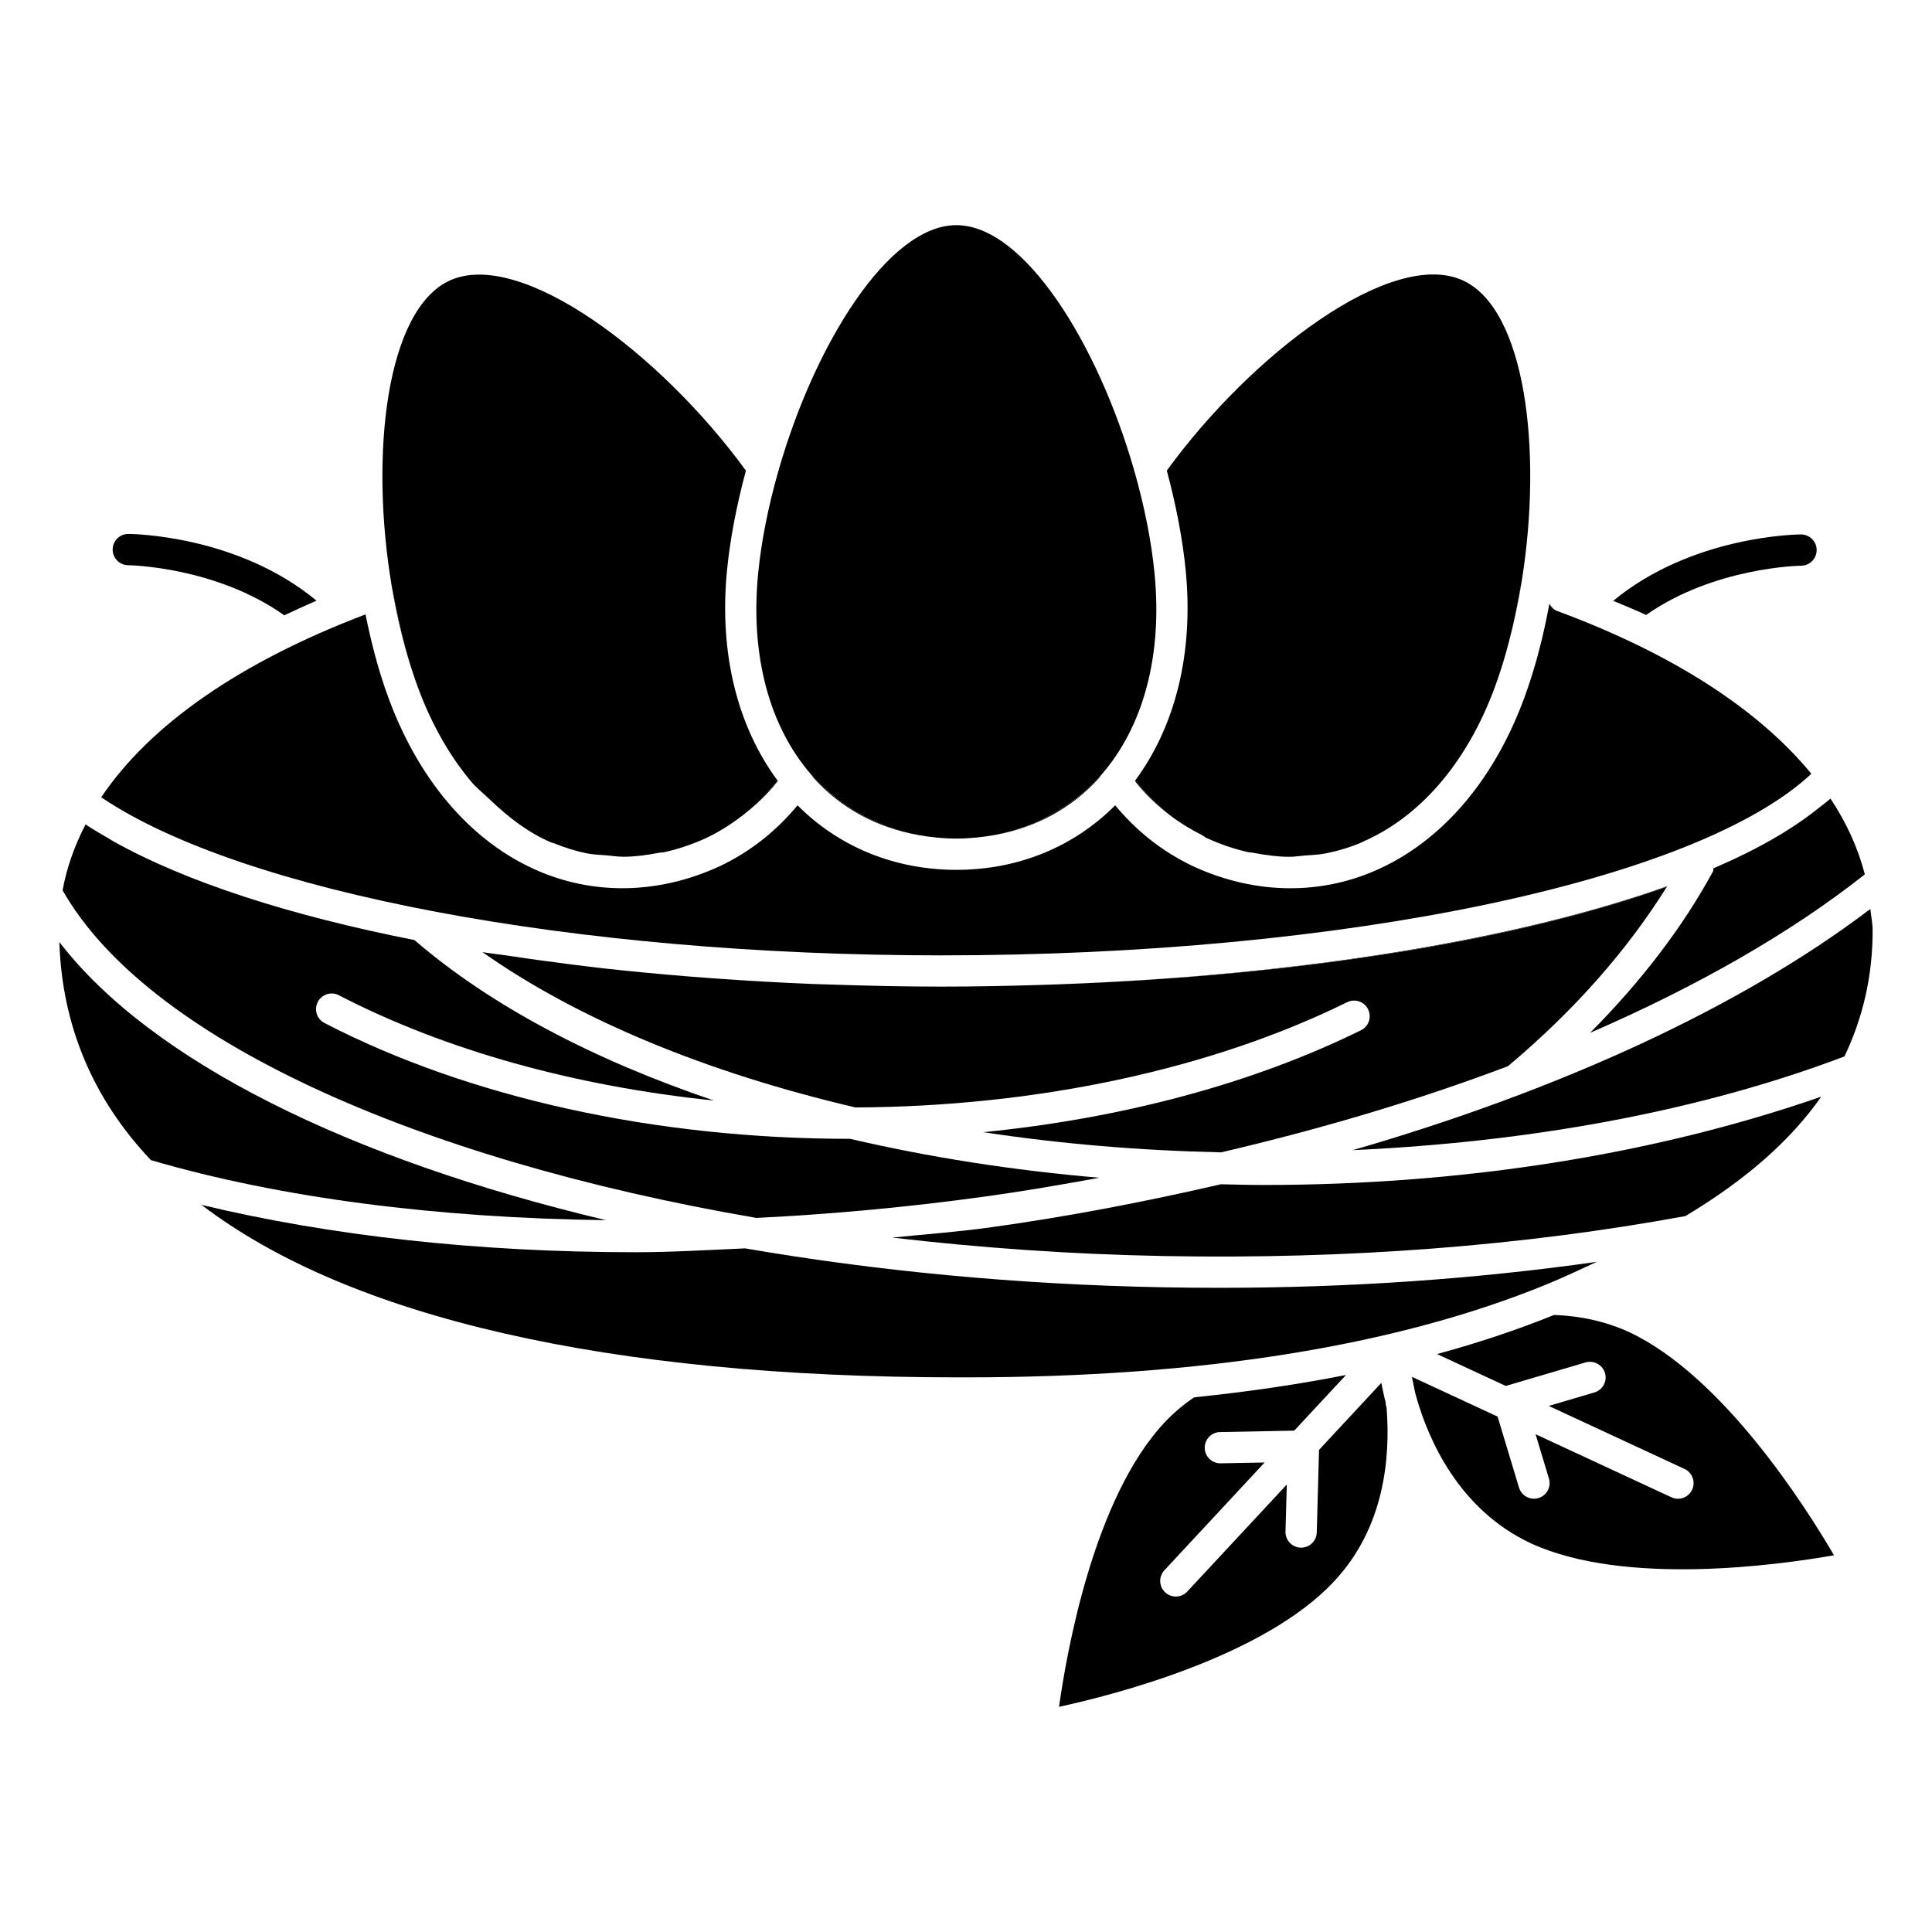 <?xml version="1.0" encoding="UTF-8"?>
<!-- Uploaded to: ICON Repo, www.iconrepo.com, Generator: ICON Repo Mixer Tools -->
<svg fill="#000000" width="800px" height="800px" version="1.1" viewBox="144 144 512 512" xmlns="http://www.w3.org/2000/svg">
 <g>
  <path d="m178 285.5c-2.289 0-4.137 1.852-4.144 4.137 0 2.289 1.852 4.144 4.137 4.152 0.25 0 23.18 0.371 41.348 13.281 2.777-1.32 5.598-2.625 8.539-3.883-20.867-17.324-48.664-17.688-49.879-17.688z"/>
  <path d="m621.29 293.92c2.297-0.008 4.144-1.859 4.144-4.152 0-2.281-1.859-4.137-4.144-4.137-1.203 0-28.914 0.367-49.77 17.59 2.91 1.246 5.953 2.438 8.707 3.754 18.121-12.699 40.812-13.055 41.062-13.055z"/>
  <path d="m419.39 405.03c-8.551 0.254-17.172 0.434-25.93 0.434-9.883 0-19.625-0.215-29.27-0.547-1.637-0.055-3.281-0.094-4.91-0.156-8.688-0.348-17.23-0.844-25.648-1.449-2.555-0.184-5.086-0.375-7.613-0.578-7.734-0.633-15.352-1.352-22.793-2.191-2.992-0.336-5.891-0.719-8.832-1.086-5.488-0.691-10.875-1.441-16.16-2.246-2.082-0.316-4.316-0.551-6.367-0.883 25.418 17.918 59.582 31.969 98.828 41.156 47.949-0.199 94.18-10.066 130.31-27.891 2.062-1.004 4.547-0.172 5.551 1.879 1.012 2.055 0.172 4.539-1.879 5.551-28.605 14.109-63.277 23.367-100.1 27.016 20.258 3.082 41.379 4.867 63.02 5.348 26.895-6.269 52.477-13.926 76.039-22.84 0.004-0.004 0.004-0.004 0.004-0.008 17.734-14.887 31.703-30.887 42.113-47.57-39.516 14.188-96.812 23.57-161.13 25.887-1.734 0.059-3.469 0.125-5.227 0.176z"/>
  <path d="m453.96 359.98c2.543 1.957 5.391 3.707 8.484 5.281 0.492 0.25 0.895 0.621 1.395 0.859 0.035 0.016 0.07 0.02 0.105 0.035 3.5 1.602 7.074 2.812 10.684 3.641 0.531 0.125 1.062 0.109 1.594 0.215 3.094 0.609 6.207 1.023 9.328 1.051 1.465 0.012 2.906-0.227 4.359-0.352 1.816-0.148 3.652-0.191 5.426-0.547 3.223-0.652 6.41-1.59 9.527-2.918 0.105-0.043 0.191-0.129 0.293-0.172 15.789-6.867 28.457-22.039 35.66-42.836 1.113-3.168 2.129-6.551 3.055-10.117 0.031-0.117 0.062-0.238 0.094-0.359 0.918-3.574 1.742-7.328 2.469-11.258l0.914-4.938c5.422-34.336 0.945-71.598-15.652-79.242-18.84-8.645-55.969 19.414-78.48 50.391 2.473 9.184 4.219 18.266 5.019 26.574 2.125 21.977-2.828 41.254-13.391 55.543l1.059 1.27c2.477 2.996 5.16 5.594 8.059 7.879z"/>
  <path d="m567.18 478.4c-31.887 4.523-65.305 6.883-99.922 6.883-4.945 0-9.918-0.047-14.91-0.137-39.051-0.727-76.398-4.375-110.89-10.316-9.719 0.426-19.52 1.023-29.02 1.023-41.988 0-81.133-4.398-115.04-12.551 39.141 29.871 107.74 45.711 200.55 45.711 0.664 0.016 1.32 0 1.98 0 62.16 0 113.89-8.27 153.78-24.578 4.832-1.977 9.074-4.012 13.469-6.035z"/>
  <path d="m159.73 393.65c0.711 22.098 8.844 41.512 24.266 57.797 34.348 10.059 75.91 15.348 120.63 15.914-68.027-16.148-120.61-42.16-144.9-73.711z"/>
  <path d="m511.2 515.58c0-0.004 0.004-0.008 0.004-0.008-0.488-1.652-0.75-3.375-1.141-5.09l-16.508 17.75-0.598 21.879c-0.066 2.25-1.902 4.031-4.144 4.031h-0.113c-2.289-0.066-4.094-1.973-4.031-4.254l0.344-12.469-26.371 28.355c-0.816 0.891-1.926 1.328-3.035 1.328-1.012 0-2.023-0.371-2.824-1.117-1.676-1.555-1.762-4.176-0.211-5.84l26.57-28.574-11.652 0.223h-0.082c-2.25 0-4.102-1.797-4.144-4.062-0.039-2.281 1.781-4.176 4.062-4.223l19.66-0.375 13.719-14.75c-12.699 2.504-26.117 4.477-40.227 5.918-2.684 1.789-5.398 4.051-7.898 6.699-18.664 19.969-25.852 60.504-27.922 75.324 14.613-3.172 54.41-13.332 72.961-33.332 13.27-14.191 14.887-32.688 13.836-45.988-0.164-0.457-0.254-0.941-0.254-1.426z"/>
  <path d="m387.22 365.27c3.289 0.594 6.688 0.961 10.227 0.961 3.539 0 6.934-0.367 10.227-0.961 9.938-1.906 18.926-6.606 25.977-13.699l2.18-2.191c11.172-12.785 16.246-31.613 14.148-53.289-0.84-8.723-2.719-17.938-5.301-27.047-0.059-0.215-0.145-0.371-0.168-0.59-9.547-33.227-29.027-64.785-47.062-64.785-18.031 0-37.516 31.562-47.07 64.797-0.023 0.211-0.105 0.359-0.16 0.566-2.59 9.113-4.469 18.332-5.312 27.059-2.098 21.676 2.984 40.504 14.16 53.293l2.172 2.195c7.039 7.086 16.035 11.785 25.984 13.691z"/>
  <path d="m406.21 469.3c-8.625 1.191-17.164 1.809-25.75 2.672 23.219 2.715 47.34 4.434 72.051 4.891 48.59 0.91 95.062-2.668 138.14-10.594 16.125-9.664 27.926-20.098 36-31.648-43.551 15.137-94.203 23.41-147.79 23.41-3.785 0-7.535-0.109-11.297-0.191-19.914 4.594-40.371 8.562-61.359 11.461z"/>
  <path d="m639.66 384.88c-33.895 25.773-81.84 47.91-137.17 63.922 47.41-2.156 92.16-10.379 130.31-24.84 4.848-10.188 7.469-21.16 7.469-33.398 0.004-1.93-0.43-3.785-0.613-5.684z"/>
  <path d="m575.61 496.96c-6.082-2.762-12.75-4.234-19.75-4.484-9.691 3.914-20.035 7.371-31.027 10.363l18.211 8.453 21.152-6.238c2.176-0.613 4.5 0.613 5.144 2.816 0.648 2.184-0.605 4.5-2.801 5.144l-12.102 3.57 35.988 16.707c2.07 0.953 2.969 3.43 2.008 5.5-0.695 1.504-2.191 2.394-3.754 2.394-0.59 0-1.18-0.129-1.746-0.391l-35.988-16.707 3.539 11.754c0.664 2.184-0.574 4.5-2.766 5.16-0.398 0.129-0.801 0.18-1.199 0.18-1.781 0-3.422-1.148-3.965-2.945l-5.676-18.82-22.719-10.547c0.453 1.945 0.711 3.91 1.309 5.789 3.043 10.535 10.969 29.352 30.25 38.348 24.848 11.426 65.574 5.746 80.309 3.156-7.543-12.91-29.551-47.617-54.418-59.203z"/>
  <path d="m254.05 324.19c3.633 10.488 8.641 19.555 14.734 26.844 1.523 1.824 3.305 3.184 4.957 4.781 4.961 4.785 10.305 8.875 16.281 11.426 0.297 0.129 0.617 0.168 0.918 0.285 2.828 1.137 5.703 2.047 8.621 2.633 1.695 0.336 3.449 0.367 5.18 0.52 1.539 0.137 3.066 0.383 4.621 0.371 3.062-0.027 6.117-0.445 9.164-1.031 0.594-0.117 1.188-0.102 1.781-0.238 3.648-0.836 7.269-2.062 10.844-3.699 3.672-1.738 6.856-3.832 9.789-6.098 2.879-2.277 5.566-4.879 8.062-7.871l1.051-1.266c-10.562-14.297-15.52-33.574-13.402-55.551 0.805-8.309 2.551-17.387 5.023-26.57-22.516-30.957-59.652-58.941-78.484-50.391-16.879 7.773-21.238 46.16-15.387 80.957l1.184 5.898c1.422 7.082 3.121 13.473 5.062 19z"/>
  <path d="m597.98 374.9c-8.09 14.891-19.07 29.215-32.594 42.812 28.523-12.379 53.289-26.551 72.812-41.996-1.793-6.949-4.836-13.66-9.109-20.086-0.879 0.793-1.945 1.559-2.91 2.336-7.133 5.809-16.598 11.223-28.113 16.156-0.062 0.262 0.051 0.531-0.086 0.777z"/>
  <path d="m166.67 362.48c-2.914 5.641-4.992 11.457-6.082 17.461 22.199 39.09 93.098 71.223 183.85 86.82 19.941-0.98 40.258-2.859 60.645-5.668 10.215-1.41 20.266-3.148 30.254-4.977-22.996-1.965-45.191-5.453-66.074-10.316h-0.035c-51.562 0-101.01-10.898-139.23-30.688-2.039-1.051-2.832-3.551-1.781-5.582 1.051-2.039 3.566-2.84 5.582-1.781 28.082 14.547 62.512 24.109 99.406 27.906-32.066-10.84-59.383-25.277-79.383-42.535-33.16-6.527-60.613-15.438-79.715-26.121-0.426-0.234-0.773-0.484-1.191-0.723-2.172-1.246-4.309-2.504-6.246-3.797z"/>
  <path d="m303.22 400.54c7.438 0.84 15.059 1.559 22.793 2.191-7.75-0.625-15.359-1.352-22.793-2.191z"/>
  <path d="m424.62 404.85c64.32-2.316 121.62-11.699 161.13-25.887 0.023-0.039 0.055-0.078 0.078-0.117-39.652 14.156-97.16 23.641-161.21 26.004z"/>
  <path d="m278.23 397.2c5.285 0.805 10.672 1.555 16.16 2.246-5.496-0.691-10.875-1.445-16.16-2.246z"/>
  <path d="m598.07 374.12c11.516-4.938 20.98-10.348 28.113-16.156-7.152 5.769-16.496 11.195-28.113 16.125v0.031z"/>
  <path d="m333.62 403.31c8.422 0.605 16.961 1.102 25.648 1.449-8.703-0.344-17.234-0.852-25.648-1.449z"/>
  <path d="m174.11 367c-0.422-0.234-0.777-0.484-1.191-0.723 0.414 0.238 0.766 0.488 1.191 0.723z"/>
  <path d="m419.39 405.03c-8.555 0.262-17.188 0.43-25.938 0.43-9.902 0-19.637-0.219-29.266-0.543 9.645 0.332 19.391 0.547 29.27 0.547 8.762 0 17.383-0.176 25.934-0.434z"/>
  <path d="m407.67 365.27c10.852-1.957 20.289-7.035 27.605-15.102 0.215-0.234 0.344-0.551 0.551-0.789l-2.18 2.191c-7.047 7.094-16.039 11.793-25.977 13.699z"/>
  <path d="m318.53 370.02c-3.047 0.59-6.106 1.004-9.164 1.031 3.039-0.027 6.098-0.434 9.164-1.031z"/>
  <path d="m331.14 366.09c0.008-0.004 0.012-0.008 0.016-0.012-3.574 1.637-7.195 2.859-10.844 3.699 3.617-0.844 7.234-2.043 10.828-3.688z"/>
  <path d="m540.83 324.22c1.137-3.234 2.125-6.637 3.047-10.098-0.922 3.562-1.941 6.949-3.055 10.117 0.004-0.008 0.008-0.016 0.008-0.02z"/>
  <path d="m387.22 365.27c-9.949-1.906-18.945-6.606-25.984-13.691l-2.172-2.195c0.207 0.238 0.336 0.551 0.551 0.789 7.316 8.062 16.75 13.141 27.605 15.098z"/>
  <path d="m268.79 351.04c-6.094-7.289-11.102-16.355-14.734-26.844-1.941-5.527-3.641-11.918-5.066-18.996l-1.184-5.898c1.465 8.703 3.539 17.191 6.25 24.91 3.633 10.477 8.645 19.535 14.734 26.828z"/>
  <path d="m273.75 355.82c4.965 4.789 10.305 8.879 16.281 11.434 0.301 0.129 0.613 0.156 0.914 0.281-0.301-0.121-0.617-0.16-0.918-0.285-5.977-2.555-11.316-6.644-16.277-11.43z"/>
  <path d="m340.94 359.98c3.512-2.707 6.629-5.684 9.195-9.004-0.031-0.039-0.047-0.094-0.078-0.133l-1.051 1.266c-2.5 2.992-5.188 5.59-8.066 7.871z"/>
  <path d="m304.74 370.68c-1.73-0.152-3.484-0.184-5.18-0.52 1.711 0.344 3.449 0.367 5.18 0.52z"/>
  <path d="m495.34 370.16c-1.777 0.352-3.609 0.398-5.426 0.547 1.812-0.152 3.633-0.184 5.426-0.547z"/>
  <path d="m485.55 371.06c-3.121-0.027-6.231-0.441-9.328-1.051 3.117 0.625 6.231 1.027 9.328 1.051z"/>
  <path d="m504.87 367.25c0.102-0.043 0.191-0.129 0.293-0.172-0.102 0.043-0.191 0.129-0.293 0.172z"/>
  <path d="m543.97 313.77c1.379-5.238 2.508-10.664 3.383-16.191l-0.914 4.938c-0.727 3.926-1.555 7.676-2.469 11.254z"/>
  <path d="m474.63 369.8c-3.609-0.824-7.184-2.039-10.684-3.641 3.539 1.617 7.109 2.812 10.684 3.641z"/>
  <path d="m453.96 359.98c-2.894-2.285-5.582-4.883-8.059-7.871l-1.059-1.27c-0.031 0.043-0.051 0.098-0.086 0.145 2.57 3.312 5.688 6.289 9.203 8.996z"/>
  <path d="m463.8 366.11c0.016 0.008 0.031 0.008 0.043 0.016-0.504-0.238-0.906-0.605-1.395-0.859 0.492 0.254 0.844 0.605 1.352 0.844z"/>
  <path d="m240.87 306.82c1.445 7.195 3.227 14.043 5.363 20.125 8.027 23.172 22.426 40.195 40.543 47.922 7.062 3.019 14.555 4.523 22.145 4.523 8.594 0 17.324-1.934 25.719-5.785 8.656-4.102 15.336-9.715 20.723-16.188 10.863 10.938 25.621 17.102 42.086 17.102 16.457 0 31.211-6.16 42.082-17.102 5.391 6.481 12.086 12.094 20.766 16.203 8.375 3.844 17.078 5.777 25.672 5.777 7.59 0 15.082-1.504 22.152-4.531 18.117-7.727 32.516-24.75 40.535-47.906 2.414-6.879 4.422-14.699 5.941-22.945 0.465 0.809 1.105 1.547 2.051 1.895 30.816 11.391 53.41 26.168 67.383 43.148-30.395 28.453-123.74 48.125-230.58 48.125-97.105 0-185.41-16.75-222.63-41.895 12.926-19.207 36.707-35.805 70.055-48.469z"/>
 </g>
</svg>
